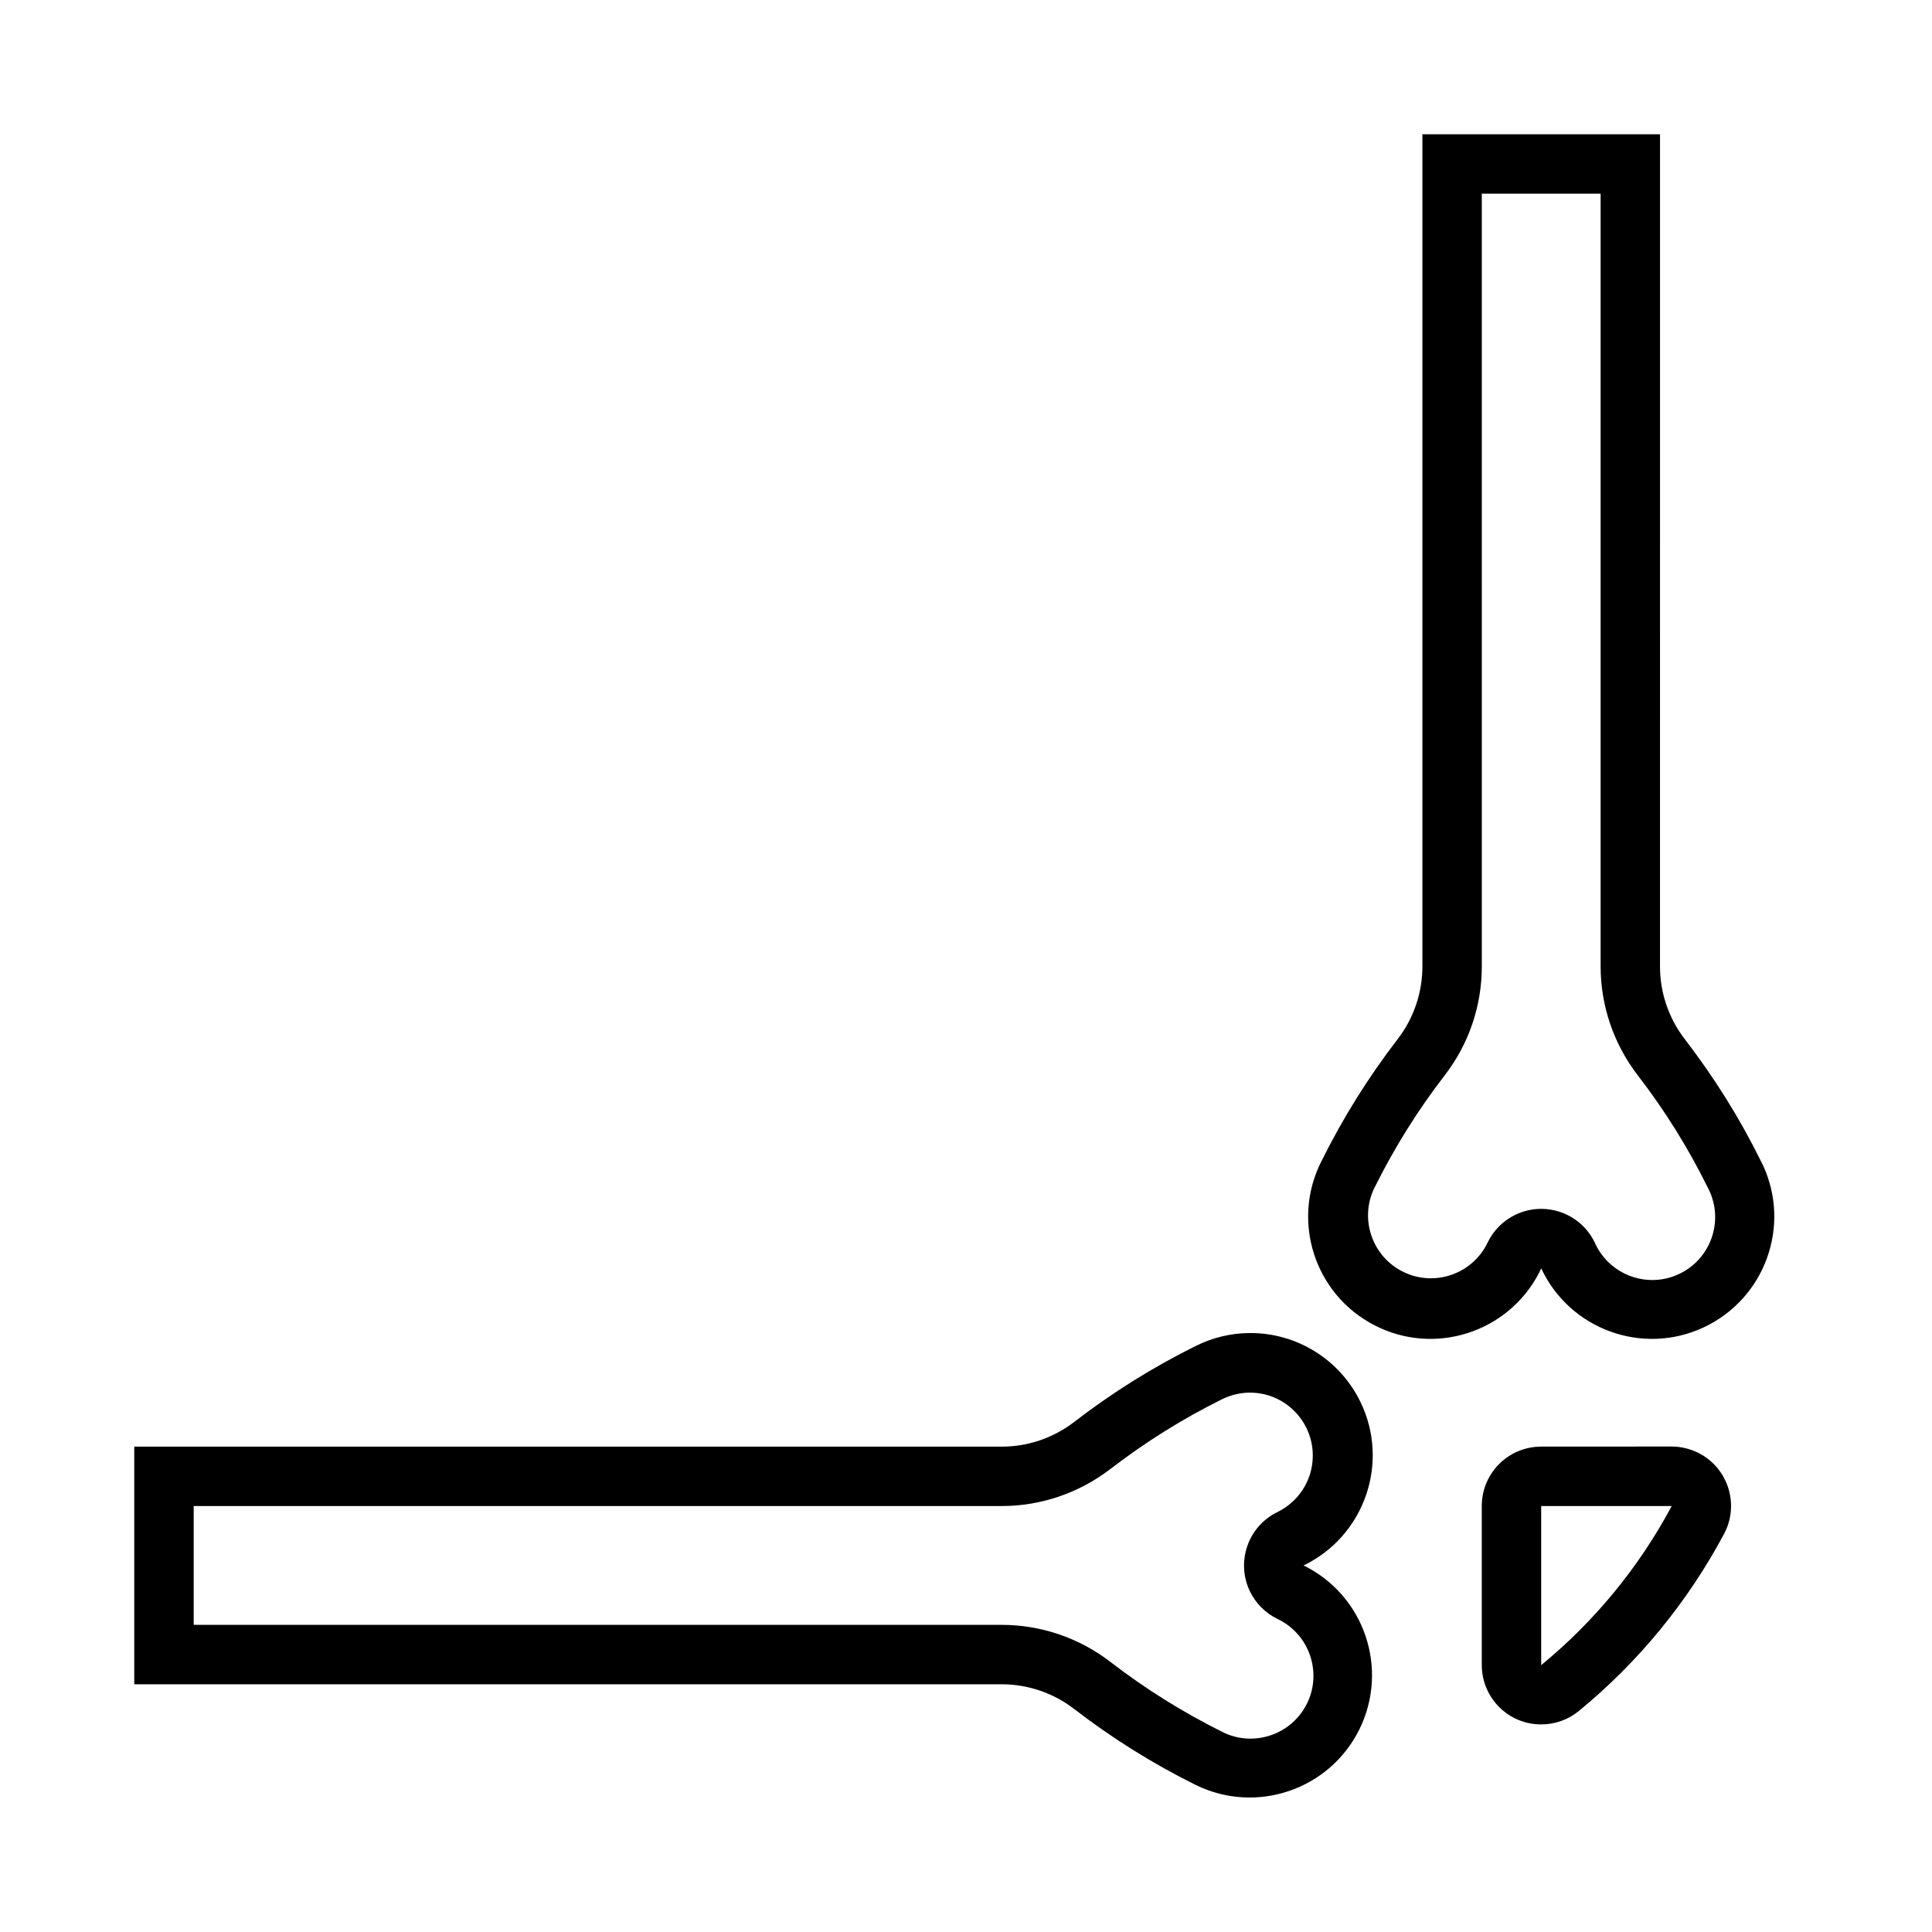 <?xml version="1.0" encoding="UTF-8"?>
<!-- Uploaded to: SVG Repo, www.svgrepo.com, Generator: SVG Repo Mixer Tools -->
<svg fill="#000000" width="800px" height="800px" version="1.1" viewBox="144 144 512 512" xmlns="http://www.w3.org/2000/svg">
 <g>
  <path d="m552.43 527.37c-8.707 0-15.742 7.039-15.742 15.742v42.164c0.031 8.707 7.07 15.742 15.777 15.711 3.621 0 7.164-1.258 9.965-3.574 15.777-12.941 28.844-28.891 38.461-46.902 4.094-7.668 1.195-17.223-6.488-21.316-2.281-1.195-4.801-1.844-7.383-1.844l-34.59 0.004zm0 15.746h34.59c-8.645 16.184-20.387 30.512-34.59 42.164z"/>
  <path d="m520.95 179.58v220.54c0 6.957-2.297 13.73-6.551 19.254-7.746 10.059-14.484 20.844-20.137 32.227-8.188 15.918-1.906 35.457 14.027 43.625 15.902 8.188 35.426 1.906 43.625-13.996 0.188-0.363 0.363-0.738 0.52-1.102 7.59 16.199 26.875 23.223 43.074 15.633 16.199-7.59 23.223-26.859 15.648-43.059-0.188-0.363-0.363-0.738-0.551-1.102-5.621-11.383-12.391-22.168-20.137-32.227-4.25-5.527-6.551-12.281-6.551-19.254l0.008-220.54zm15.742 15.742h31.488v204.8c0 10.438 3.481 20.578 9.84 28.844 7.133 9.242 13.32 19.16 18.484 29.613 4.394 8.094 1.418 18.199-6.676 22.609-8.062 4.394-18.168 1.418-22.609-6.676-0.219-0.395-0.426-0.836-0.613-1.258-3.777-7.824-13.195-11.098-21.035-7.32-3.195 1.543-5.777 4.125-7.32 7.32-3.938 8.297-13.902 11.84-22.199 7.887s-11.84-13.887-7.902-22.199c0.062-0.109 0.125-0.234 0.188-0.348 5.195-10.453 11.383-20.371 18.516-29.613 6.391-8.266 9.84-18.406 9.84-28.844z"/>
  <path d="m475.07 497.27c-4.93 0.047-9.777 1.211-14.168 3.418-11.383 5.637-22.168 12.391-32.227 20.137-5.512 4.25-12.266 6.551-19.223 6.551l-229.87-0.004v62.977h229.86c6.941 0 13.715 2.297 19.223 6.551 10.059 7.746 20.844 14.5 32.227 20.137 16.074 7.887 35.488 1.258 43.391-14.801 7.871-16.074 1.258-35.488-14.816-43.375 16.105-7.777 22.875-27.16 15.098-43.266-5.461-11.32-16.969-18.449-29.5-18.324zm0.883 15.805c9.195 0.395 16.328 8.188 15.934 17.367-0.25 6.109-3.84 11.57-9.32 14.25-7.809 3.777-11.098 13.195-7.32 21.035 1.543 3.195 4.125 5.777 7.32 7.32 8.297 3.953 11.84 13.902 7.902 22.199-3.969 8.297-13.902 11.84-22.199 7.902-0.125-0.062-0.25-0.125-0.363-0.188-10.453-5.195-20.355-11.383-29.613-18.516-8.266-6.375-18.391-9.84-28.844-9.84h-214.12v-31.488h214.12c10.453 0 20.578-3.481 28.844-9.84 9.258-7.117 19.16-13.32 29.613-18.484 2.492-1.23 5.277-1.828 8.051-1.719z"/>
 </g>
</svg>